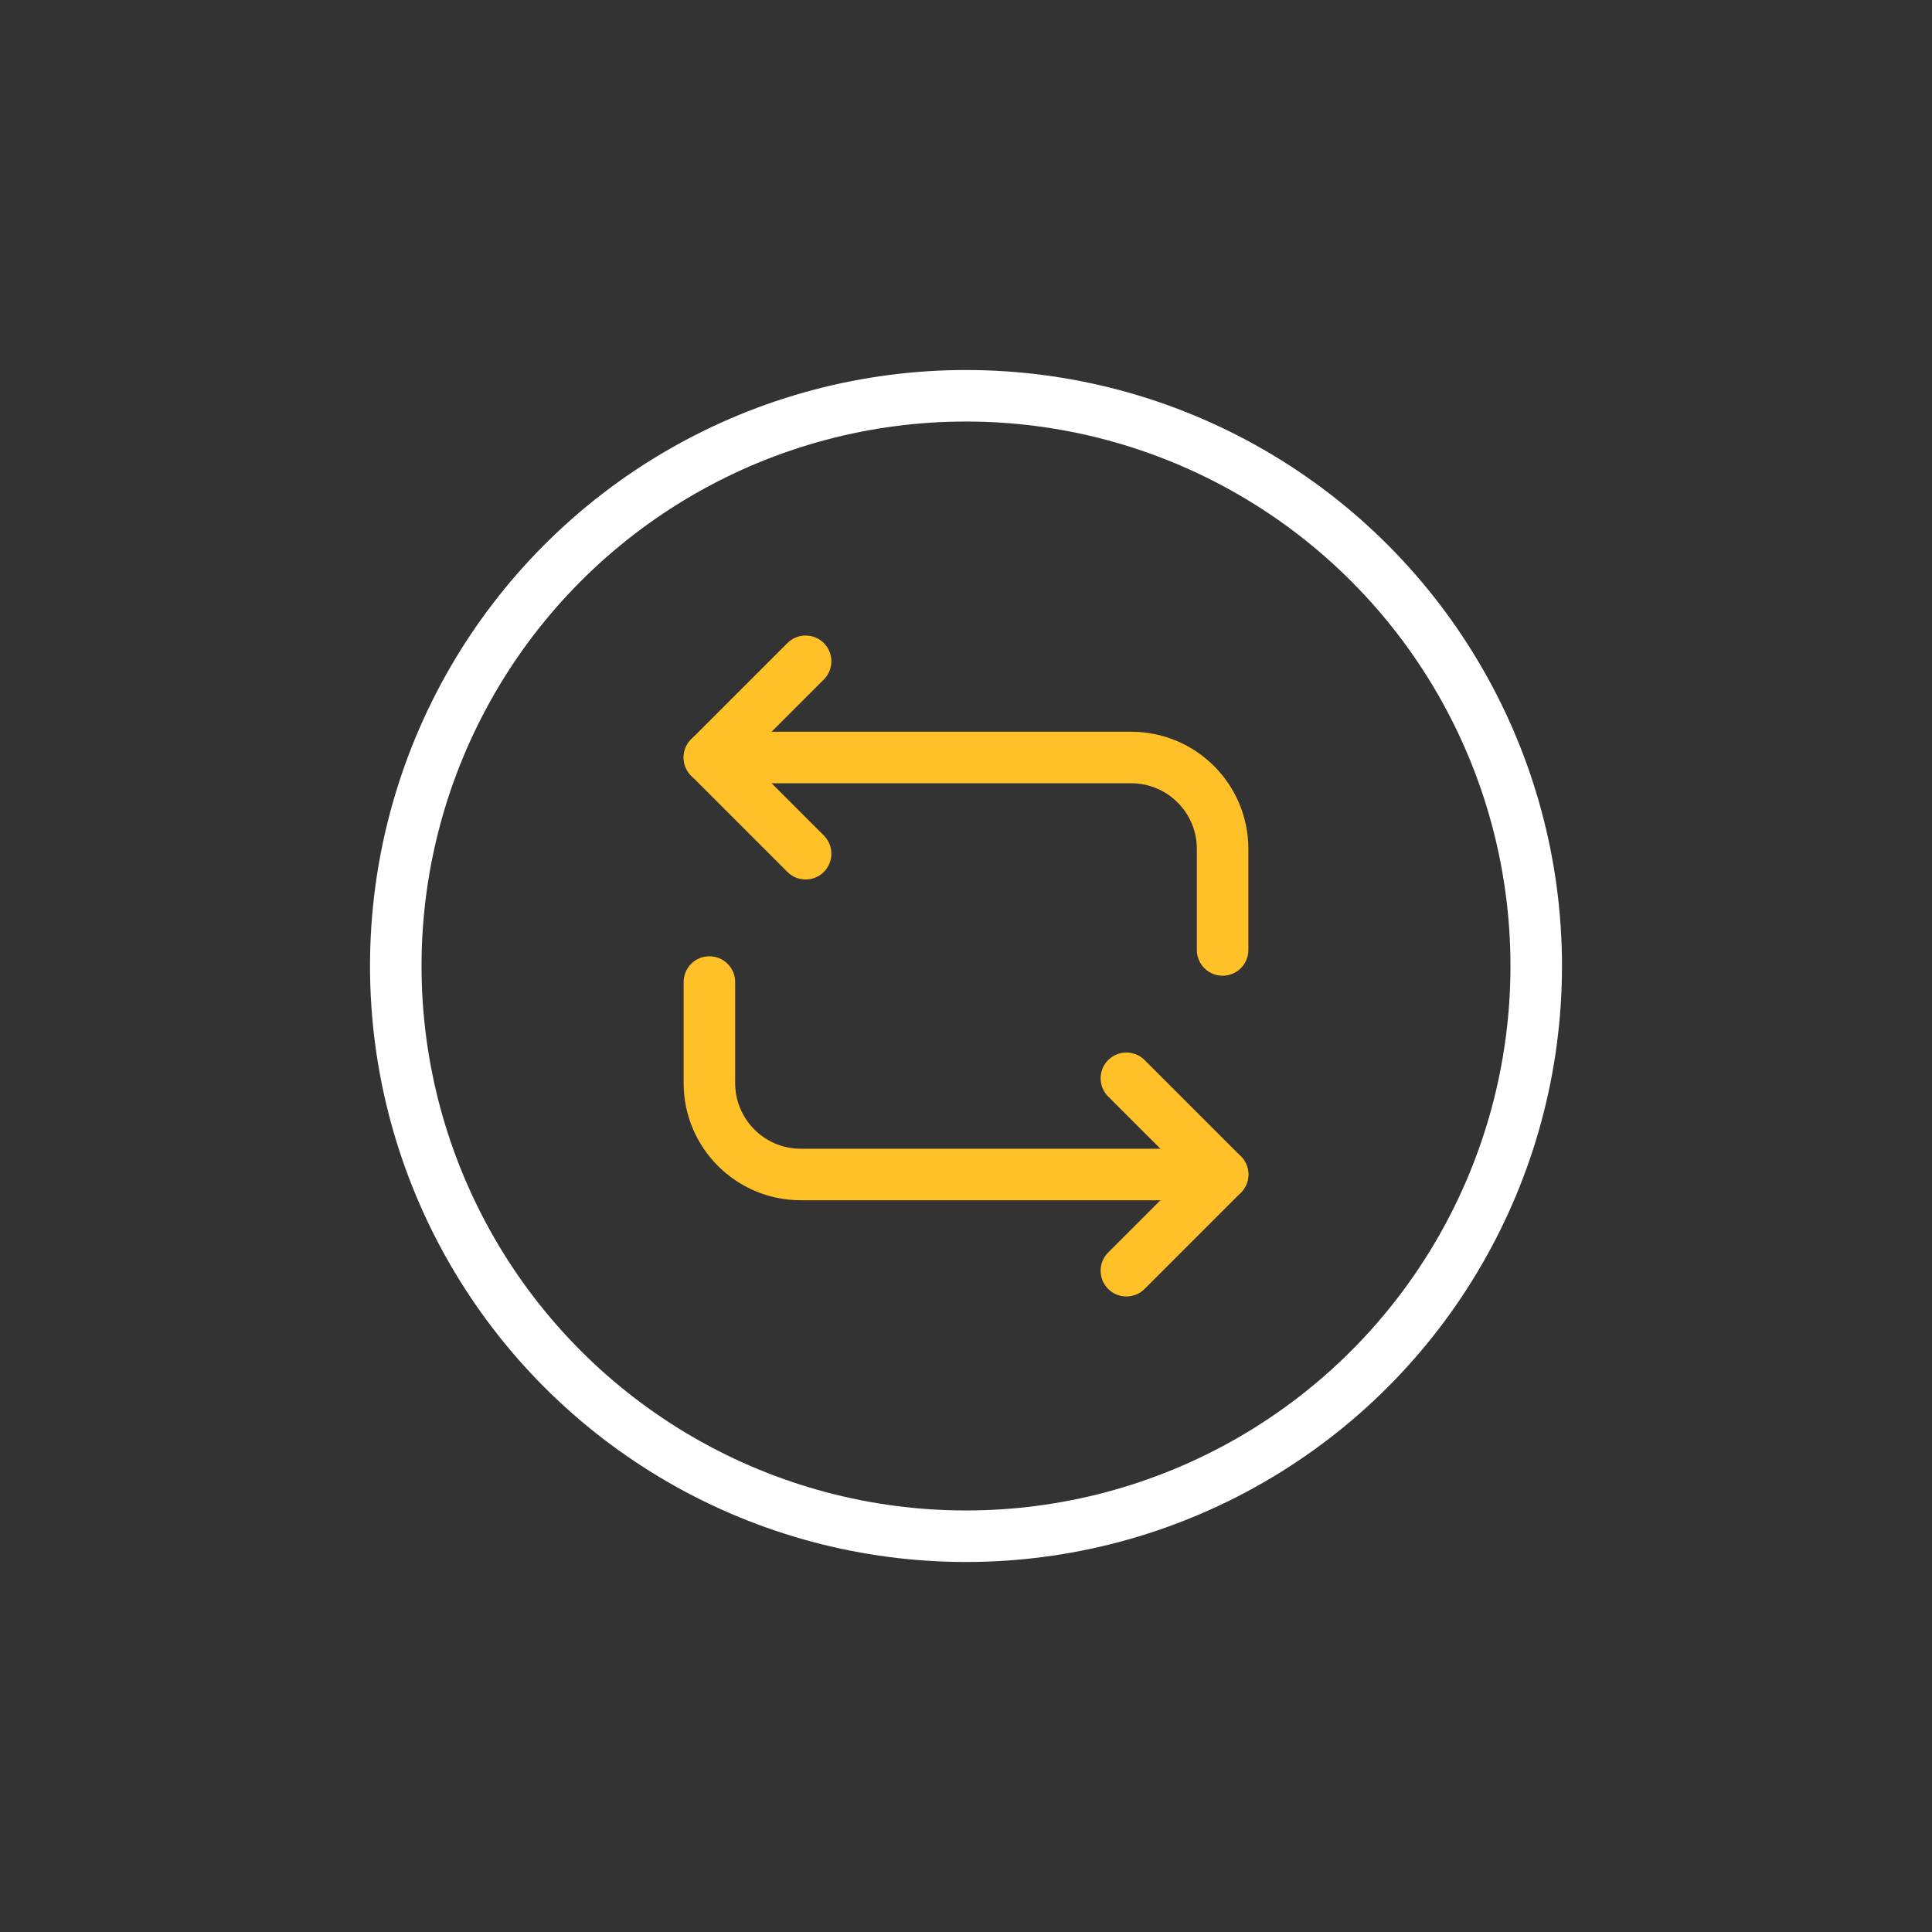 <?xml version="1.0" encoding="UTF-8"?>
<svg id="artwork" xmlns="http://www.w3.org/2000/svg" viewBox="0 0 600 600">
  <rect x="0" y="0" width="600" height="600" fill="#333333" stroke="none"/>
  <defs>
    <style>
      .cls-1 {
        stroke: #ffc028;
      }

      .cls-1, .cls-2 {
        fill: none;
        stroke-linecap: round;
        stroke-linejoin: round;
        stroke-width: 16px;
      }

      .cls-2 {
        stroke: #fff;
      }
    </style>
  </defs>
  <g>
    <path class="cls-1" d="M220.31,235.25h130.99c15.68,0,28.39,12.71,28.39,28.39v31.38"/>
    <polyline class="cls-1" points="250.19 205.37 220.31 235.25 250.19 265.13"/>
    <path class="cls-1" d="M379.69,364.75h-130.99c-15.68,0-28.39-12.71-28.39-28.39v-31.38"/>
    <polyline class="cls-1" points="349.81 394.63 379.69 364.75 349.81 334.87"/>
  </g>
  <circle class="cls-2" cx="300" cy="300" r="177.09"/>
</svg>